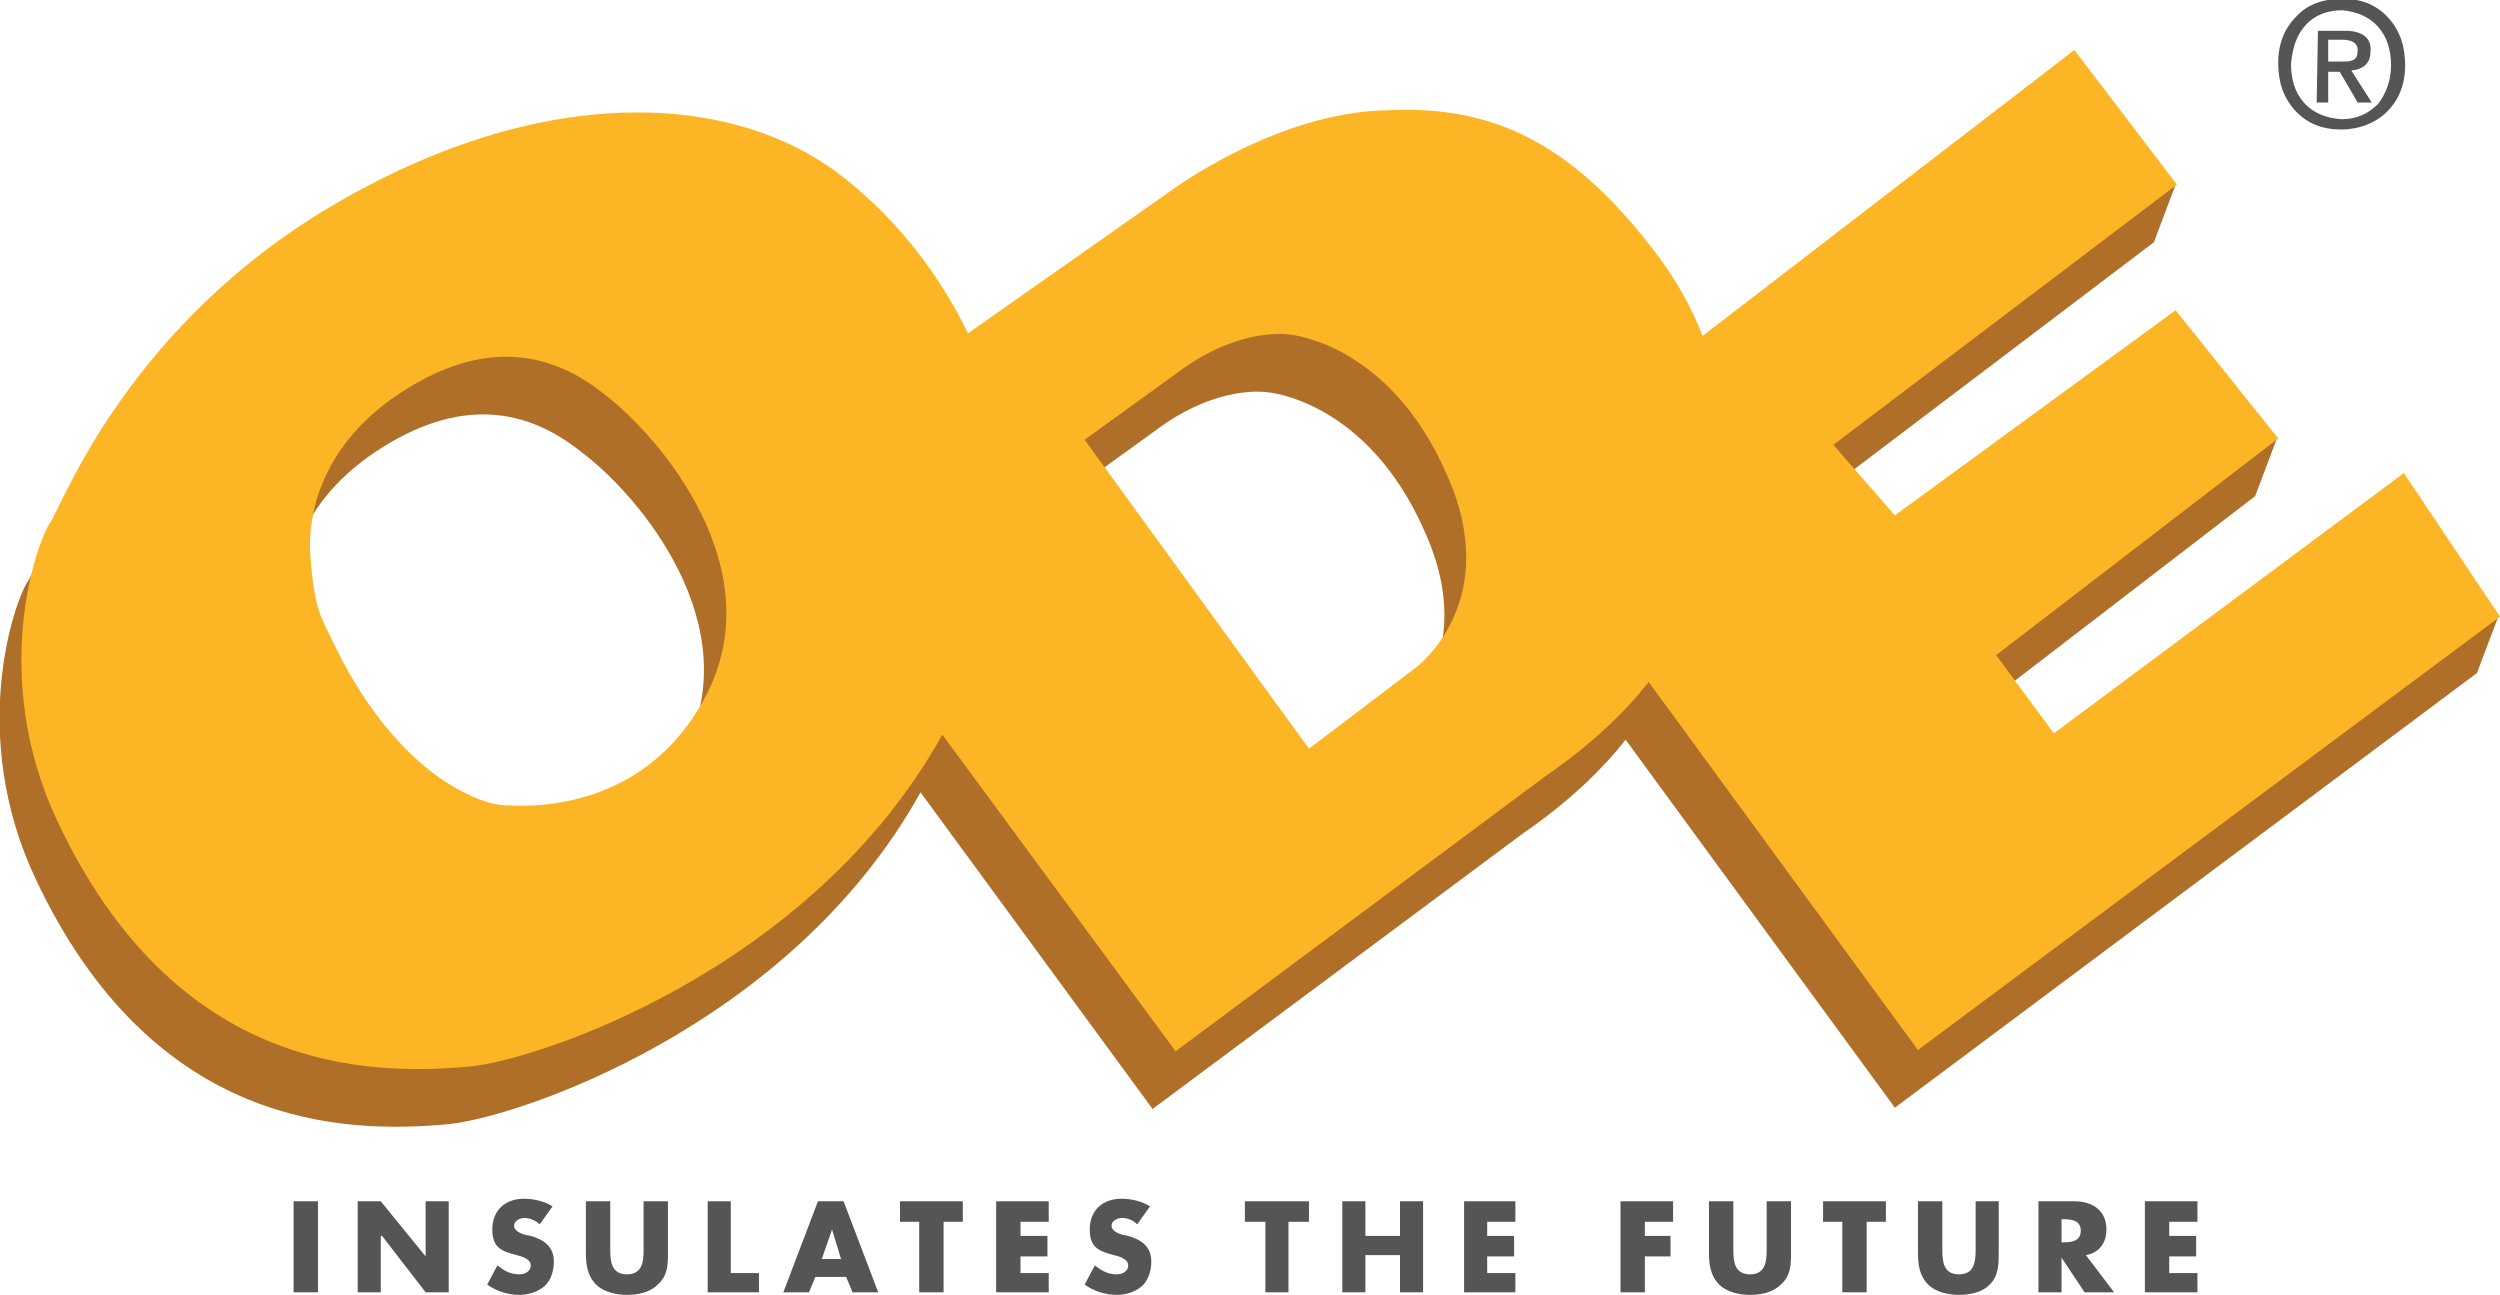 <?xml version="1.0" encoding="utf-8"?>
<!-- Generator: Adobe Illustrator 23.0.1, SVG Export Plug-In . SVG Version: 6.00 Build 0)  -->
<svg version="1.1" id="katman_1" xmlns="http://www.w3.org/2000/svg" xmlns:xlink="http://www.w3.org/1999/xlink" x="0px" y="0px"
	 viewBox="0 0 195 101" style="enable-background:new 0 0 195 101;" xml:space="preserve">
<style type="text/css">
	.st0{clip-path:url(#SVGID_2_);fill-rule:evenodd;clip-rule:evenodd;fill:#B06F29;}
	.st1{clip-path:url(#SVGID_2_);fill-rule:evenodd;clip-rule:evenodd;fill:#565555;}
	.st2{clip-path:url(#SVGID_2_);fill-rule:evenodd;clip-rule:evenodd;fill:#FCB525;}
	.st3{clip-path:url(#SVGID_2_);fill:#565555;}
</style>
<g>
	<defs>
		<rect id="SVGID_1_" width="195" height="101"/>
	</defs>
	<clipPath id="SVGID_2_">
		<use xlink:href="#SVGID_1_"  style="overflow:visible;"/>
	</clipPath>
	<path class="st0" d="M158.4,61.7l-4.5-6.1l22-16.9l1.7-4.5l-31.6,10.5l-4.8-5.5l26.8-20.3l1.7-4.5L132,33.9
		c-0.8-3.1-2.2-6.5-4.7-9.7c-6.5-8.6-12.4-11.3-21-10.8c-8.6,0.5-14.2,3.9-14.2,3.9L73.7,30.5c-2.5-5.2-6.1-9.3-9.5-12
		c-8.4-6.8-23.2-7.7-39.5,1.7C8.4,29.6,3.2,43.8,2.2,45.3c-1,1.4-4.8,11.9,0.6,23.3c9.2,19.5,24.1,19.8,32,19.1
		c5.2-0.4,26.8-7.5,37-25.9l18.1,24.7l28.9-21.5c3.5-2.4,6.1-4.9,8-7.3l21,28.7l45.4-33.9l1.7-4.5L158.4,61.7z M53.3,58.7
		c-5.1,9.9-15.1,8.6-15.9,8.6c-0.8,0-8-1.4-13.5-13.3c-0.7-1.4-1.2-2.2-1.5-6.2c-0.2-2.8,0.6-8.3,6.8-12.5c6.7-4.5,12-3.4,16.2,0
		C49.8,38.6,58.5,48.8,53.3,58.7 M108.7,56.6l-8.3,6.3L82.9,38.8l7.2-5.2c4.9-3.7,8.8-3,8.8-3s7.7,0.6,12.2,10.8
		C115.7,51.5,108.7,56.6,108.7,56.6"/>
	<path class="st1" d="M181.6,5.6l0,2.4l-0.9,0l0.1-5.6l2.1,0c1.4,0,2.1,0.6,2,1.6c0,0.9-0.5,1.4-1.5,1.5L185,8l-1.1,0l-1.4-2.4
		L181.6,5.6z M181.6,4.8l1,0c0.4,0,0.7,0,0.9-0.1c0.3-0.1,0.4-0.4,0.4-0.8c0-0.5-0.4-0.8-1.2-0.8l-1.1,0L181.6,4.8z M187.6,5.1
		c0,1.5-0.5,2.7-1.4,3.6c-0.9,0.9-2.2,1.4-3.6,1.4c-1.5,0-2.7-0.5-3.6-1.5c-0.9-1-1.3-2.2-1.3-3.7c0-1.5,0.5-2.7,1.4-3.6
		c0.9-1,2.2-1.4,3.6-1.4c1.5,0,2.7,0.5,3.6,1.5C187.2,2.4,187.6,3.6,187.6,5.1 M186.5,5.1c0-1.2-0.3-2.2-1-3
		c-0.7-0.8-1.7-1.2-2.8-1.3c-1.2,0-2.2,0.4-2.9,1.2c-0.7,0.8-1,1.8-1.1,3c0,1.2,0.3,2.2,1,3c0.7,0.8,1.7,1.2,2.9,1.3
		c1.2,0,2.1-0.4,2.9-1.2C186.1,7.3,186.5,6.3,186.5,5.1"/>
	<path class="st2" d="M195,48.1l-7.5-11.2l-27.3,20.3l-4.5-6.1l22-16.9l-8-10l-21.9,16l-4.8-5.5l26.8-20.3l-8-10.5l-29,22.3
		c-0.8-2.1-2-4.3-3.6-6.4c-6.5-8.6-12.7-11.6-20.9-11.2c-8.7,0.1-17,6.3-17,6.3L75.5,26c-2.5-5.2-6.1-9.3-9.5-12
		c-8.4-6.8-23.2-7.7-39.5,1.7C10.1,25.1,4.9,39.3,3.9,40.8c-1,1.4-4.8,11.9,0.6,23.3c9.2,19.5,24.1,19.8,32,19.1
		c5.2-0.4,26.8-7.5,37-25.9L91.7,82l28.9-21.5c3.5-2.4,6.1-4.9,8-7.3l21,28.7L195,48.1z M55.1,54.2C50,64,40,62.8,39.2,62.8
		c-0.8,0-8-1.4-13.5-13.3c-0.7-1.4-1.2-2.2-1.5-6.2C24,40.5,24.8,35,31,30.8c6.7-4.5,12-3.4,16.2,0C51.5,34.1,60.2,44.3,55.1,54.2
		 M110.4,52.1l-8.3,6.3L84.6,34.3l7.2-5.2c4.9-3.7,8.8-3,8.8-3s7.7,0.6,12.2,10.8C117.4,47,110.4,52.1,110.4,52.1"/>
	<rect x="22.9" y="93.7" class="st3" width="1.9" height="7.1"/>
	<polygon class="st3" points="27.9,93.7 29.7,93.7 33.2,98 33.2,98 33.2,93.7 35,93.7 35,100.8 33.2,100.8 29.8,96.4 29.7,96.4 
		29.7,100.8 27.9,100.8 	"/>
	<path class="st3" d="M42.1,95.5c-0.3-0.3-0.8-0.5-1.2-0.5c-0.3,0-0.8,0.2-0.8,0.6c0,0.4,0.5,0.6,0.8,0.7l0.5,0.1
		c1,0.3,1.8,0.8,1.8,2c0,0.7-0.2,1.4-0.7,1.9c-0.6,0.5-1.3,0.7-2,0.7c-0.9,0-1.8-0.3-2.5-0.8l0.8-1.5c0.5,0.4,1,0.7,1.7,0.7
		c0.4,0,0.9-0.2,0.9-0.7c0-0.5-0.7-0.7-1.1-0.8c-1.2-0.3-1.9-0.6-1.9-2c0-1.5,1-2.4,2.5-2.4c0.7,0,1.6,0.2,2.2,0.6L42.1,95.5z"/>
	<path class="st3" d="M52.1,93.7v4c0,0.9,0,1.8-0.8,2.5c-0.6,0.6-1.5,0.8-2.4,0.8c-0.8,0-1.8-0.2-2.4-0.8c-0.7-0.7-0.8-1.6-0.8-2.5
		v-4h1.9v3.8c0,0.9,0.1,1.9,1.3,1.9c1.2,0,1.3-1,1.3-1.9v-3.8H52.1z"/>
	<polygon class="st3" points="57,99.3 59.2,99.3 59.2,100.8 55.2,100.8 55.2,93.7 57,93.7 	"/>
	<path class="st3" d="M63.6,99.6l-0.5,1.2h-2l2.7-7.1h2l2.7,7.1h-2l-0.5-1.2H63.6z M64.9,95.9L64.9,95.9l-0.8,2.3h1.5L64.9,95.9z"/>
	<polygon class="st3" points="73.6,100.8 71.7,100.8 71.7,95.3 70.2,95.3 70.2,93.7 75.1,93.7 75.1,95.3 73.6,95.3 	"/>
	<polygon class="st3" points="79.6,95.3 79.6,96.4 81.7,96.4 81.7,98 79.6,98 79.6,99.3 81.8,99.3 81.8,100.8 77.7,100.8 77.7,93.7 
		81.8,93.7 81.8,95.3 	"/>
	<path class="st3" d="M88.7,95.5C88.4,95.2,88,95,87.5,95c-0.3,0-0.8,0.2-0.8,0.6c0,0.4,0.5,0.6,0.8,0.7l0.5,0.1
		c1,0.3,1.8,0.8,1.8,2c0,0.7-0.2,1.4-0.7,1.9c-0.6,0.5-1.3,0.7-2,0.7c-0.9,0-1.8-0.3-2.5-0.8l0.8-1.5c0.5,0.4,1,0.7,1.7,0.7
		c0.4,0,0.9-0.2,0.9-0.7c0-0.5-0.7-0.7-1.1-0.8c-1.2-0.3-1.9-0.6-1.9-2c0-1.5,1-2.4,2.5-2.4c0.7,0,1.6,0.2,2.2,0.6L88.7,95.5z"/>
	<polygon class="st3" points="100.5,100.8 98.7,100.8 98.7,95.3 97.1,95.3 97.1,93.7 102.1,93.7 102.1,95.3 100.5,95.3 	"/>
	<polygon class="st3" points="109.2,96.4 109.2,93.7 111,93.7 111,100.8 109.2,100.8 109.2,97.9 106.5,97.9 106.5,100.8 
		104.7,100.8 104.7,93.7 106.5,93.7 106.5,96.4 	"/>
	<polygon class="st3" points="116,95.3 116,96.4 118.1,96.4 118.1,98 116,98 116,99.3 118.2,99.3 118.2,100.8 114.2,100.8 
		114.2,93.7 118.2,93.7 118.2,95.3 	"/>
	<polygon class="st3" points="128.3,95.3 128.3,96.4 130.3,96.4 130.3,98 128.3,98 128.3,100.8 126.4,100.8 126.4,93.7 130.5,93.7 
		130.5,95.3 	"/>
	<path class="st3" d="M139.7,93.7v4c0,0.9,0,1.8-0.8,2.5c-0.6,0.6-1.5,0.8-2.4,0.8c-0.8,0-1.8-0.2-2.4-0.8c-0.7-0.7-0.8-1.6-0.8-2.5
		v-4h1.9v3.8c0,0.9,0.1,1.9,1.3,1.9c1.2,0,1.3-1,1.3-1.9v-3.8H139.7z"/>
	<polygon class="st3" points="145.6,100.8 143.7,100.8 143.7,95.3 142.2,95.3 142.2,93.7 147.1,93.7 147.1,95.3 145.6,95.3 	"/>
	<path class="st3" d="M155.9,93.7v4c0,0.9,0,1.8-0.7,2.5c-0.6,0.6-1.5,0.8-2.4,0.8c-0.8,0-1.8-0.2-2.4-0.8c-0.7-0.7-0.8-1.6-0.8-2.5
		v-4h1.9v3.8c0,0.9,0.1,1.9,1.3,1.9c1.2,0,1.3-1,1.3-1.9v-3.8H155.9z"/>
	<path class="st3" d="M164.9,100.8h-2.3l-1.8-2.7h0v2.7H159v-7.1h2.8c1.4,0,2.5,0.7,2.5,2.2c0,1-0.5,1.8-1.6,2L164.9,100.8z
		 M160.8,96.9h0.2c0.6,0,1.3-0.1,1.3-0.9c0-0.8-0.7-0.9-1.3-0.9h-0.2V96.9z"/>
	<polygon class="st3" points="169.2,95.3 169.2,96.4 171.3,96.4 171.3,98 169.2,98 169.2,99.3 171.4,99.3 171.4,100.8 167.3,100.8 
		167.3,93.7 171.4,93.7 171.4,95.3 	"/>
</g>
</svg>
